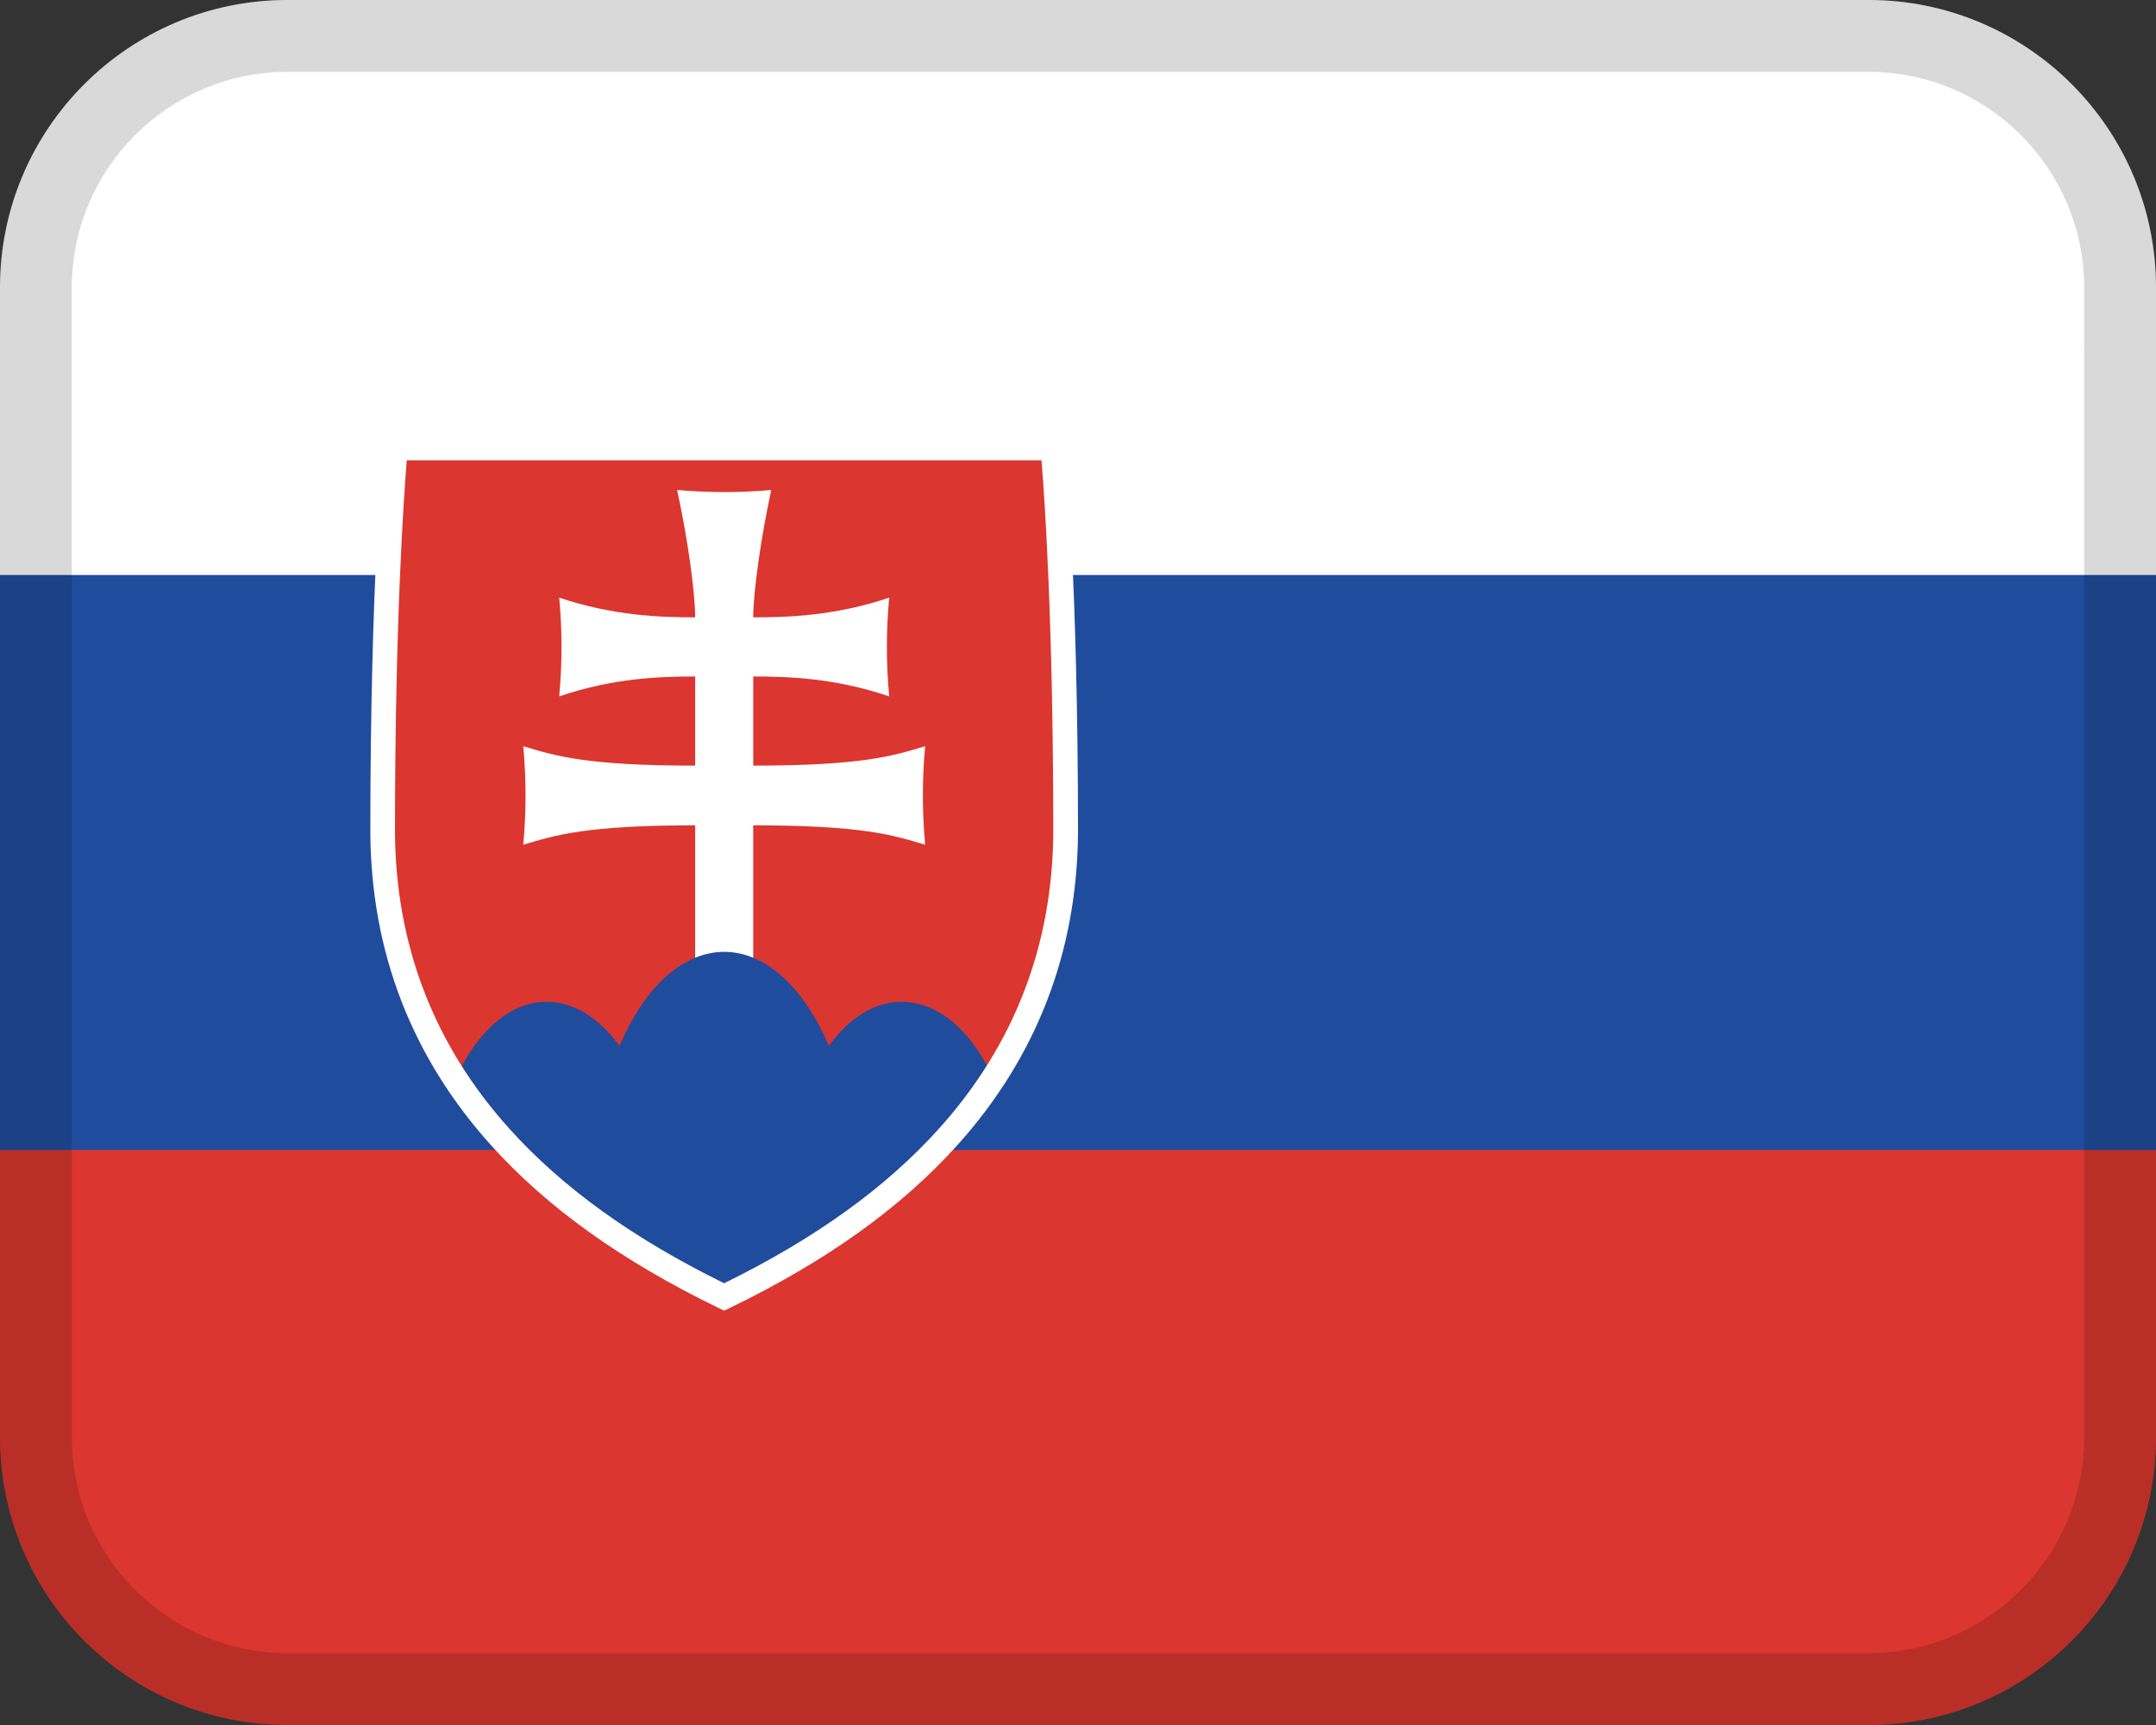 <?xml version="1.0" encoding="UTF-8"?>
<svg width="30px" height="24px" viewBox="0 0 30 24" version="1.1" xmlns="http://www.w3.org/2000/svg" xmlns:xlink="http://www.w3.org/1999/xlink">
    <rect x="0" y="0" width="30" height="24" fill="#333333" stroke="none"/>
    <title>Group 4</title>
    <g id="Page-1" stroke="none" stroke-width="1" fill="none" fill-rule="evenodd">
        <g id="Group">
            <polygon id="Path" fill="#204C9E" fill-rule="nonzero" points="3.55271368e-15 7 30 7 30 17 3.55271368e-15 17"></polygon>
            <path d="M4,0 L26,0 C28.208,0 30,1.792 30,4 L30,8 L3.55271368e-15,8 L3.55271368e-15,4 C3.55271368e-15,1.792 1.792,0 4,0 Z" id="Path" fill="#FFFFFF" fill-rule="nonzero"></path>
            <path d="M4,16 L26,16 C28.208,16 30,17.792 30,20 L30,24 L0,24 L0,20 C0,17.792 1.792,16 4,16 Z" id="Path" fill="#DB362F" fill-rule="nonzero" transform="translate(15, 20) rotate(180) translate(-15, -20) "></path>
            <path d="M26,0 L4,0 C1.791,0 3.55271368e-15,1.791 3.55271368e-15,4 L3.55271368e-15,20 C3.55271368e-15,22.209 1.791,24 4,24 L26,24 C28.209,24 30,22.209 30,20 L30,4 C30,1.791 28.209,0 26,0 Z M29,20 C29,21.654 27.654,23 26,23 L4,23 C2.346,23 1,21.654 1,20 L1,4 C1,2.346 2.346,1 4,1 L26,1 C27.654,1 29,2.346 29,4 L29,20 Z" id="Shape" fill="#000000" fill-rule="nonzero" opacity="0.15"></path>
            <path d="M26,1 L4,1 C2.343,1 1,2.343 1,4 L1,5 C1,3.343 2.343,2 4,2 L26,2 C27.657,2 29,3.343 29,5 L29,4 C29,2.343 27.657,1 26,1 Z" id="Path" fill="#FFFFFF" fill-rule="nonzero" opacity="0.2"></path>
            <path d="M14.65,6.232 C14.65,6.232 14.828,8.016 14.828,11.585 C14.803,15.23 12.077,17.075 10.076,18.045 C8.075,17.075 5.35,15.23 5.324,11.585 C5.324,8.016 5.502,6.232 5.502,6.232 L14.65,6.232 Z" id="Path" fill="#DB362F" fill-rule="nonzero"></path>
            <path d="M9.673,15.945 L9.673,11.483 C8.162,11.483 7.733,11.617 7.281,11.753 C7.323,11.297 7.323,10.838 7.281,10.382 C7.733,10.519 8.162,10.652 9.673,10.652 L9.673,9.412 C9.196,9.412 8.538,9.431 7.781,9.689 C7.824,9.232 7.824,8.772 7.781,8.315 C8.538,8.569 9.196,8.589 9.673,8.589 C9.673,8.23 9.562,7.457 9.422,6.817 C9.858,6.856 10.296,6.856 10.732,6.817 C10.592,7.456 10.481,8.229 10.481,8.589 C10.958,8.589 11.616,8.57 12.373,8.315 C12.33,8.772 12.33,9.232 12.373,9.689 C11.616,9.431 10.958,9.412 10.481,9.412 L10.481,10.652 C11.992,10.652 12.421,10.518 12.873,10.382 C12.831,10.838 12.831,11.297 12.873,11.753 C12.421,11.616 11.992,11.483 10.481,11.483 L10.481,15.945 L9.673,15.945 L9.673,15.945 Z" id="Path" fill="#FFFFFF" fill-rule="nonzero"></path>
            <path d="M14.65,6.232 C14.65,6.232 14.828,8.016 14.828,11.585 C14.803,15.23 12.077,17.075 10.076,18.045 C8.075,17.075 5.35,15.23 5.324,11.585 C5.324,8.016 5.502,6.232 5.502,6.232 L14.65,6.232 Z" id="Path"></path>
            <path d="M10.076,18.044 C11.317,17.442 12.837,16.502 13.818,15.006 C13.811,14.992 13.807,14.975 13.801,14.961 C13.241,13.777 12.225,13.594 11.533,14.552 C11.444,14.343 11.342,14.153 11.229,13.987 C10.424,12.806 9.256,13.058 8.62,14.552 C8.333,14.155 7.975,13.938 7.606,13.938 C7.088,13.938 6.633,14.362 6.338,15.01 C7.32,16.504 8.837,17.442 10.077,18.044 L10.076,18.044 Z" id="Path" fill="#204C9E" fill-rule="nonzero"></path>
            <path d="M10.076,18.235 L10.001,18.199 C8.653,17.545 7.616,16.804 6.832,15.933 C5.729,14.708 5.164,13.246 5.153,11.586 C5.153,8.049 5.33,6.233 5.332,6.215 L5.347,6.06 L14.806,6.06 L14.821,6.215 C14.823,6.233 15,8.049 15,11.585 C14.988,13.246 14.423,14.708 13.321,15.933 C12.536,16.804 11.5,17.546 10.152,18.199 L10.077,18.235 L10.076,18.235 Z M5.66,6.404 C5.619,6.909 5.496,8.65 5.496,11.585 C5.507,13.157 6.042,14.543 7.087,15.703 C7.827,16.525 8.805,17.229 10.076,17.854 C11.347,17.229 12.325,16.525 13.065,15.703 C14.11,14.543 14.645,13.157 14.656,11.584 C14.656,8.65 14.534,6.909 14.492,6.404 L5.66,6.404 L5.66,6.404 Z" id="Shape" fill="#FFFFFF" fill-rule="nonzero"></path>
        </g>
    </g>
</svg>